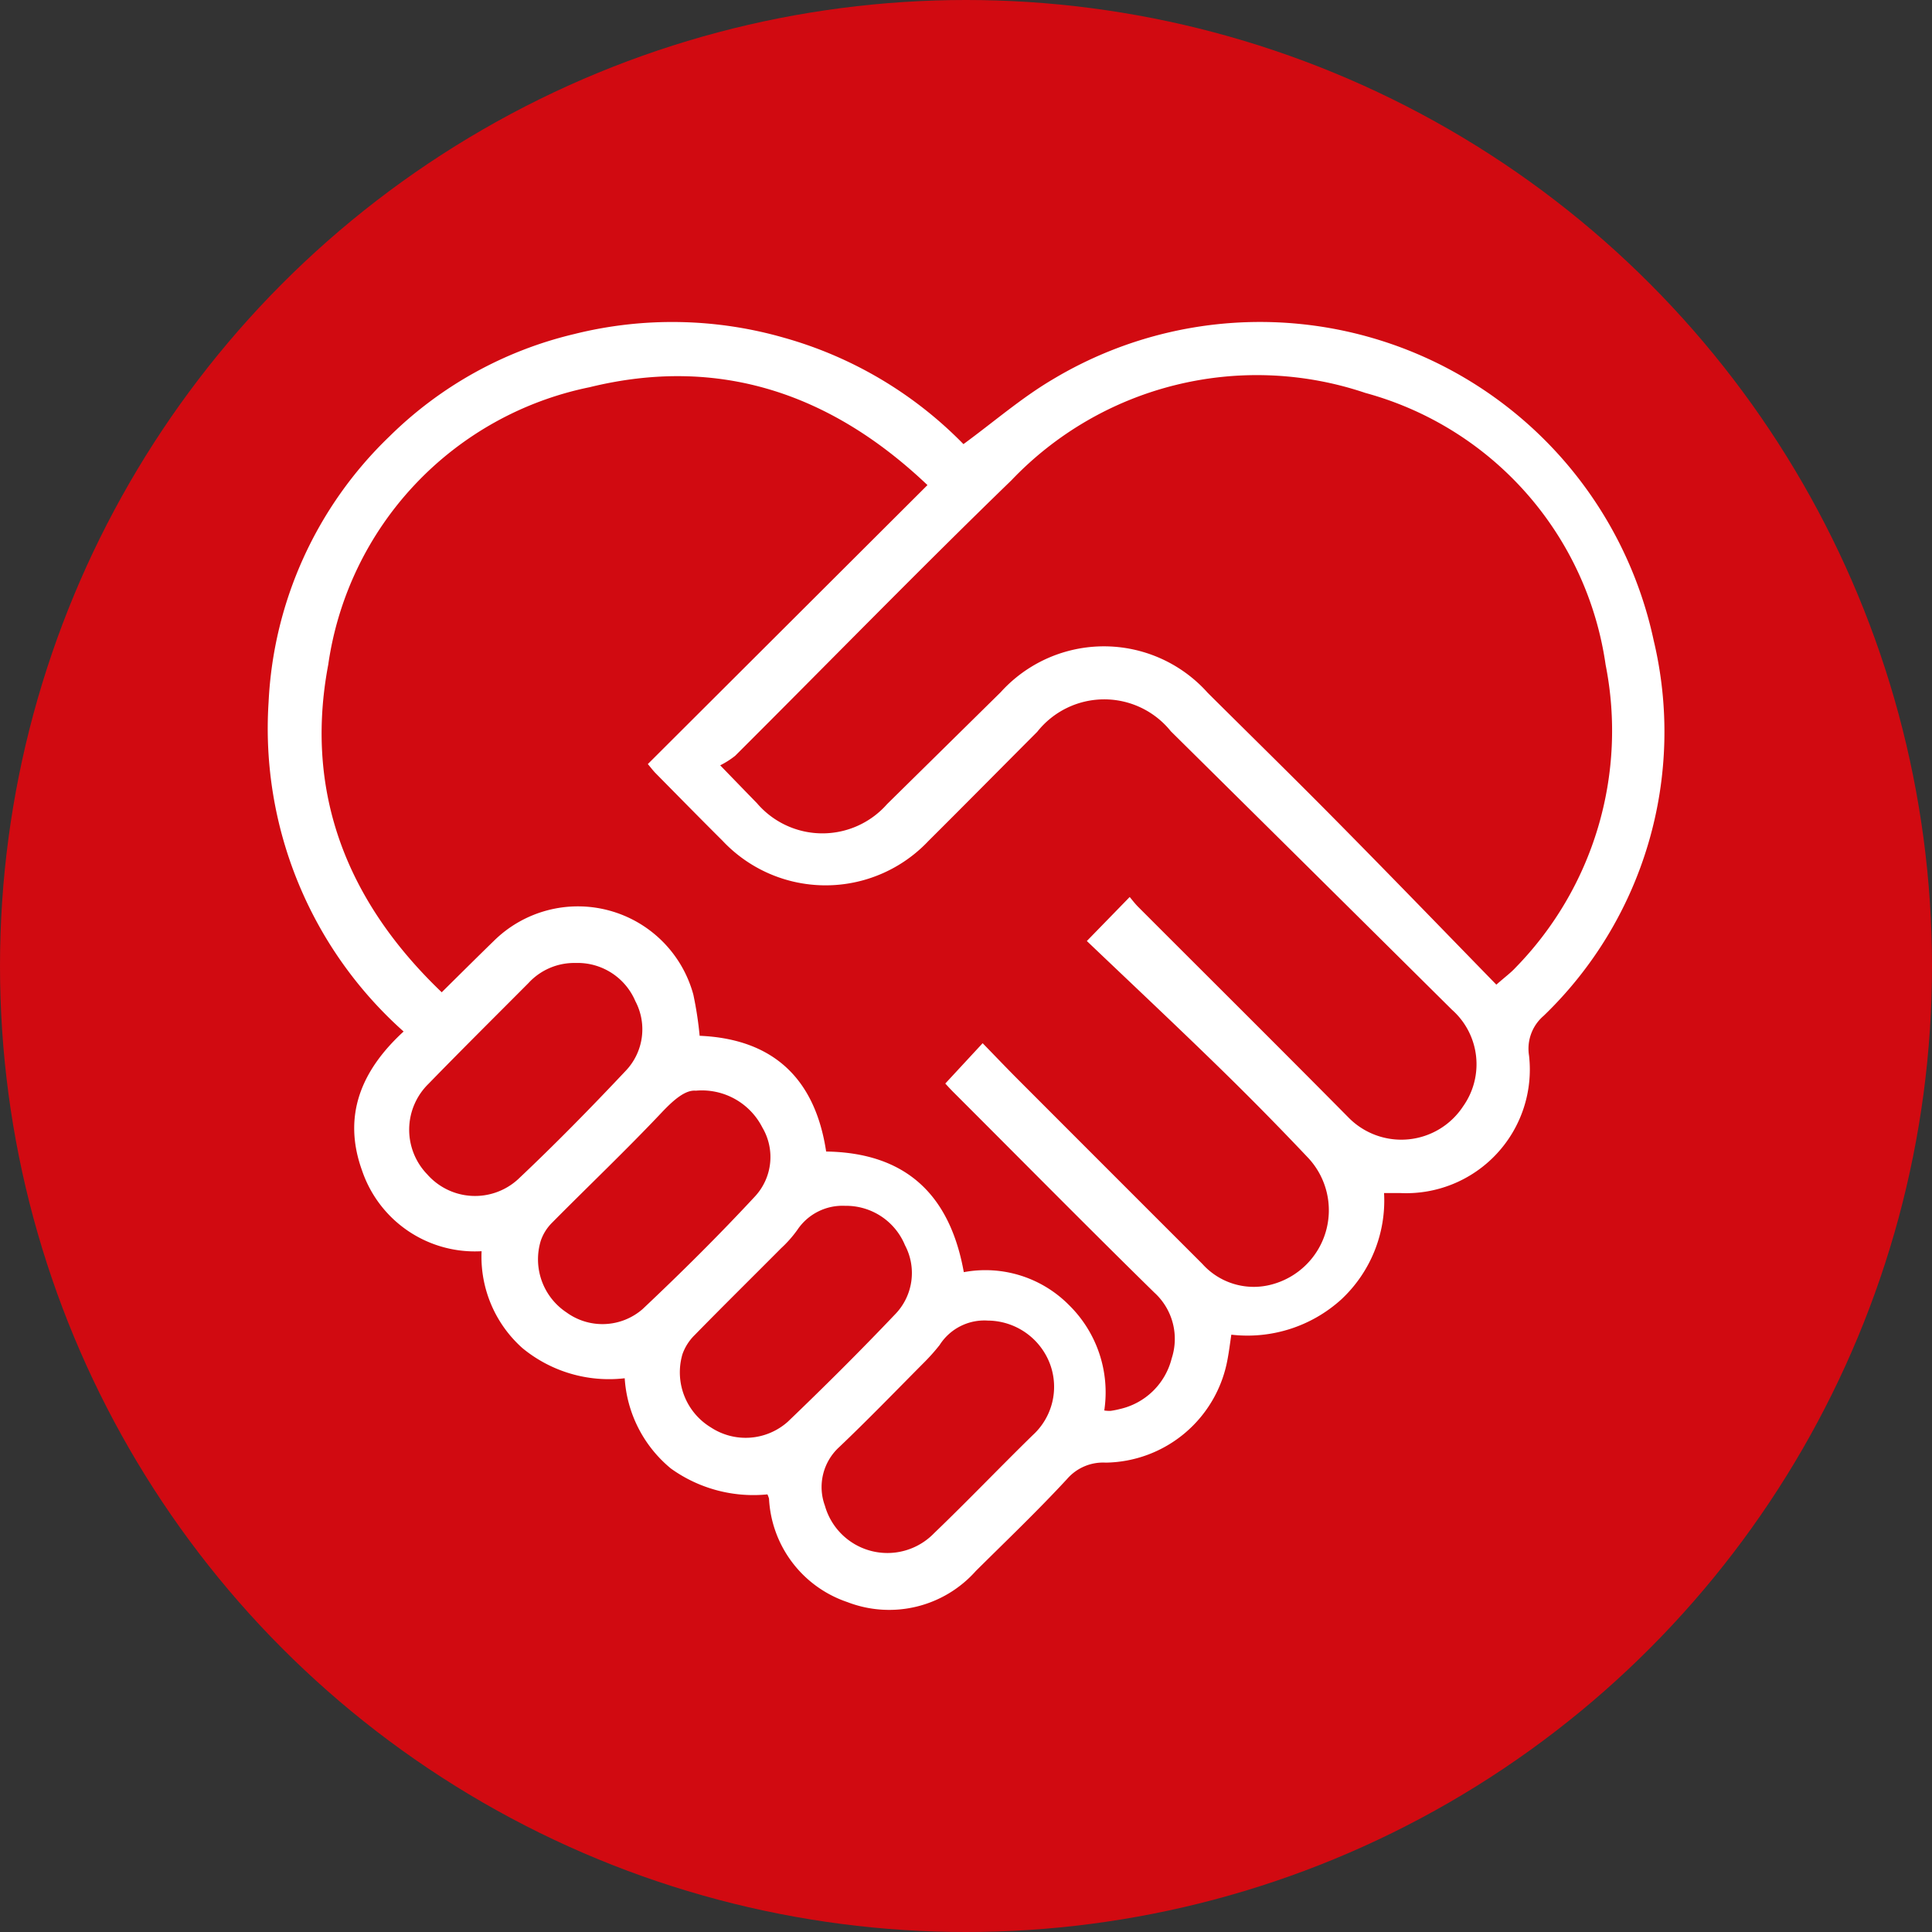 <svg xmlns="http://www.w3.org/2000/svg" width="75" height="75" viewBox="0 0 75 75">
  <rect x="0" y="0" width="75" height="75" fill="#333333" stroke="none"/>
  <g id="Group_810" data-name="Group 810" transform="translate(-80 -604)">
    <circle id="Ellipse_106" data-name="Ellipse 106" cx="37.5" cy="37.5" r="37.5" transform="translate(80 604)" fill="#d10a11"/>
    <g id="Group_814" data-name="Group 814" transform="translate(584.787 481.59)">
      <path id="Path_3948" data-name="Path 3948" d="M-480.536,175.914a5.283,5.283,0,0,1-3.972-1.172,4.75,4.75,0,0,1-1.584-3.76,4.623,4.623,0,0,1-4.639-3.129c-.772-2.134-.028-3.895,1.612-5.4a15.759,15.759,0,0,1-5.241-12.794,15.315,15.315,0,0,1,4.684-10.3,15.194,15.194,0,0,1,7.172-3.979,15.708,15.708,0,0,1,8.153.141,15.653,15.653,0,0,1,6.965,4.13c1.185-.868,2.257-1.8,3.462-2.511a15.63,15.63,0,0,1,23.332,10.128,15.3,15.3,0,0,1-4.271,14.576,1.678,1.678,0,0,0-.567,1.542,4.8,4.8,0,0,1-4.984,5.339c-.192,0-.385,0-.644,0a5.248,5.248,0,0,1-1.663,4.131,5.424,5.424,0,0,1-4.266,1.366c-.053.352-.09.662-.149.967a4.876,4.876,0,0,1-4.728,4,1.848,1.848,0,0,0-1.5.636c-1.137,1.23-2.352,2.39-3.542,3.571a4.5,4.5,0,0,1-4.986,1.207,4.478,4.478,0,0,1-3.042-4.017,1.058,1.058,0,0,0-.062-.164,5.484,5.484,0,0,1-3.749-1.006A4.945,4.945,0,0,1-480.536,175.914Zm11.753-34.673c-3.764-3.578-8.115-5.026-13.113-3.8a12.843,12.843,0,0,0-10.148,10.767c-.944,4.988.742,9.221,4.405,12.722.7-.692,1.361-1.35,2.029-2a4.643,4.643,0,0,1,7.738,2.089,13.945,13.945,0,0,1,.245,1.6c2.861.122,4.485,1.668,4.911,4.493,3.119.047,4.808,1.7,5.344,4.683a4.565,4.565,0,0,1,4.085,1.279,4.748,4.748,0,0,1,1.368,4.091,1.43,1.43,0,0,0,.235.016,3.15,3.15,0,0,0,.363-.071,2.682,2.682,0,0,0,2.019-1.968,2.43,2.43,0,0,0-.676-2.556c-2.621-2.571-5.2-5.184-7.8-7.781-.131-.131-.254-.269-.313-.332l1.45-1.566c.468.48.916.951,1.375,1.411q3.574,3.579,7.152,7.154a2.679,2.679,0,0,0,2.7.8,2.98,2.98,0,0,0,1.423-4.9q-1.709-1.809-3.493-3.547c-1.706-1.663-3.443-3.293-5.112-4.885l1.664-1.709c.1.12.208.263.332.387,2.72,2.723,5.451,5.435,8.158,8.17a2.871,2.871,0,0,0,4.456-.435,2.825,2.825,0,0,0-.438-3.747q-5.452-5.409-10.912-10.809a3.316,3.316,0,0,0-5.186.022c-1.409,1.412-2.811,2.832-4.225,4.239a5.488,5.488,0,0,1-7.992-.011c-.876-.871-1.741-1.754-2.609-2.633-.095-.1-.175-.206-.29-.343Zm22.084,19.393c.351-.308.566-.465.742-.657a13.156,13.156,0,0,0,3.5-11.759,12.825,12.825,0,0,0-9.325-10.554,13.164,13.164,0,0,0-13.745,3.394c-3.624,3.512-7.147,7.128-10.721,10.692a3.352,3.352,0,0,1-.581.37c.572.589,1,1.033,1.426,1.469a3.343,3.343,0,0,0,5.052.037q2.207-2.173,4.413-4.347a5.4,5.4,0,0,1,8.038.03c1.652,1.642,3.317,3.272,4.954,4.929C-450.861,156.347-448.8,158.478-446.7,160.633Zm-35.725-.841a2.414,2.414,0,0,0-1.847.778c-1.294,1.3-2.6,2.595-3.877,3.908A2.492,2.492,0,0,0-488.2,168a2.472,2.472,0,0,0,3.52.192c1.437-1.355,2.822-2.768,4.176-4.206a2.335,2.335,0,0,0,.381-2.712A2.434,2.434,0,0,0-482.424,159.792Zm16,13.883a2.059,2.059,0,0,0-1.888.949,7.687,7.687,0,0,1-.635.709c-1.082,1.09-2.15,2.194-3.262,3.252a2.1,2.1,0,0,0-.555,2.276,2.521,2.521,0,0,0,4.24,1.065c1.3-1.248,2.543-2.549,3.83-3.807a2.538,2.538,0,0,0,.669-2.756A2.6,2.6,0,0,0-466.425,173.675Zm-5.556-4.456a2.11,2.11,0,0,0-1.855.935,4.609,4.609,0,0,1-.629.711c-1.118,1.125-2.248,2.238-3.357,3.372a1.953,1.953,0,0,0-.473.741,2.5,2.5,0,0,0,1.1,2.841,2.458,2.458,0,0,0,2.991-.22c1.412-1.353,2.8-2.734,4.147-4.151a2.3,2.3,0,0,0,.4-2.7A2.472,2.472,0,0,0-471.981,169.22Zm-5.79-4.469c-.4-.042-.85.338-1.331.847-1.38,1.461-2.839,2.848-4.254,4.277a1.811,1.811,0,0,0-.439.7,2.473,2.473,0,0,0,1,2.784,2.374,2.374,0,0,0,2.948-.126c1.5-1.414,2.968-2.87,4.371-4.382a2.25,2.25,0,0,0,.283-2.671A2.632,2.632,0,0,0-477.771,164.75Z" transform="translate(0)" fill="#fff"/>
    </g>
  </g>
</svg>
